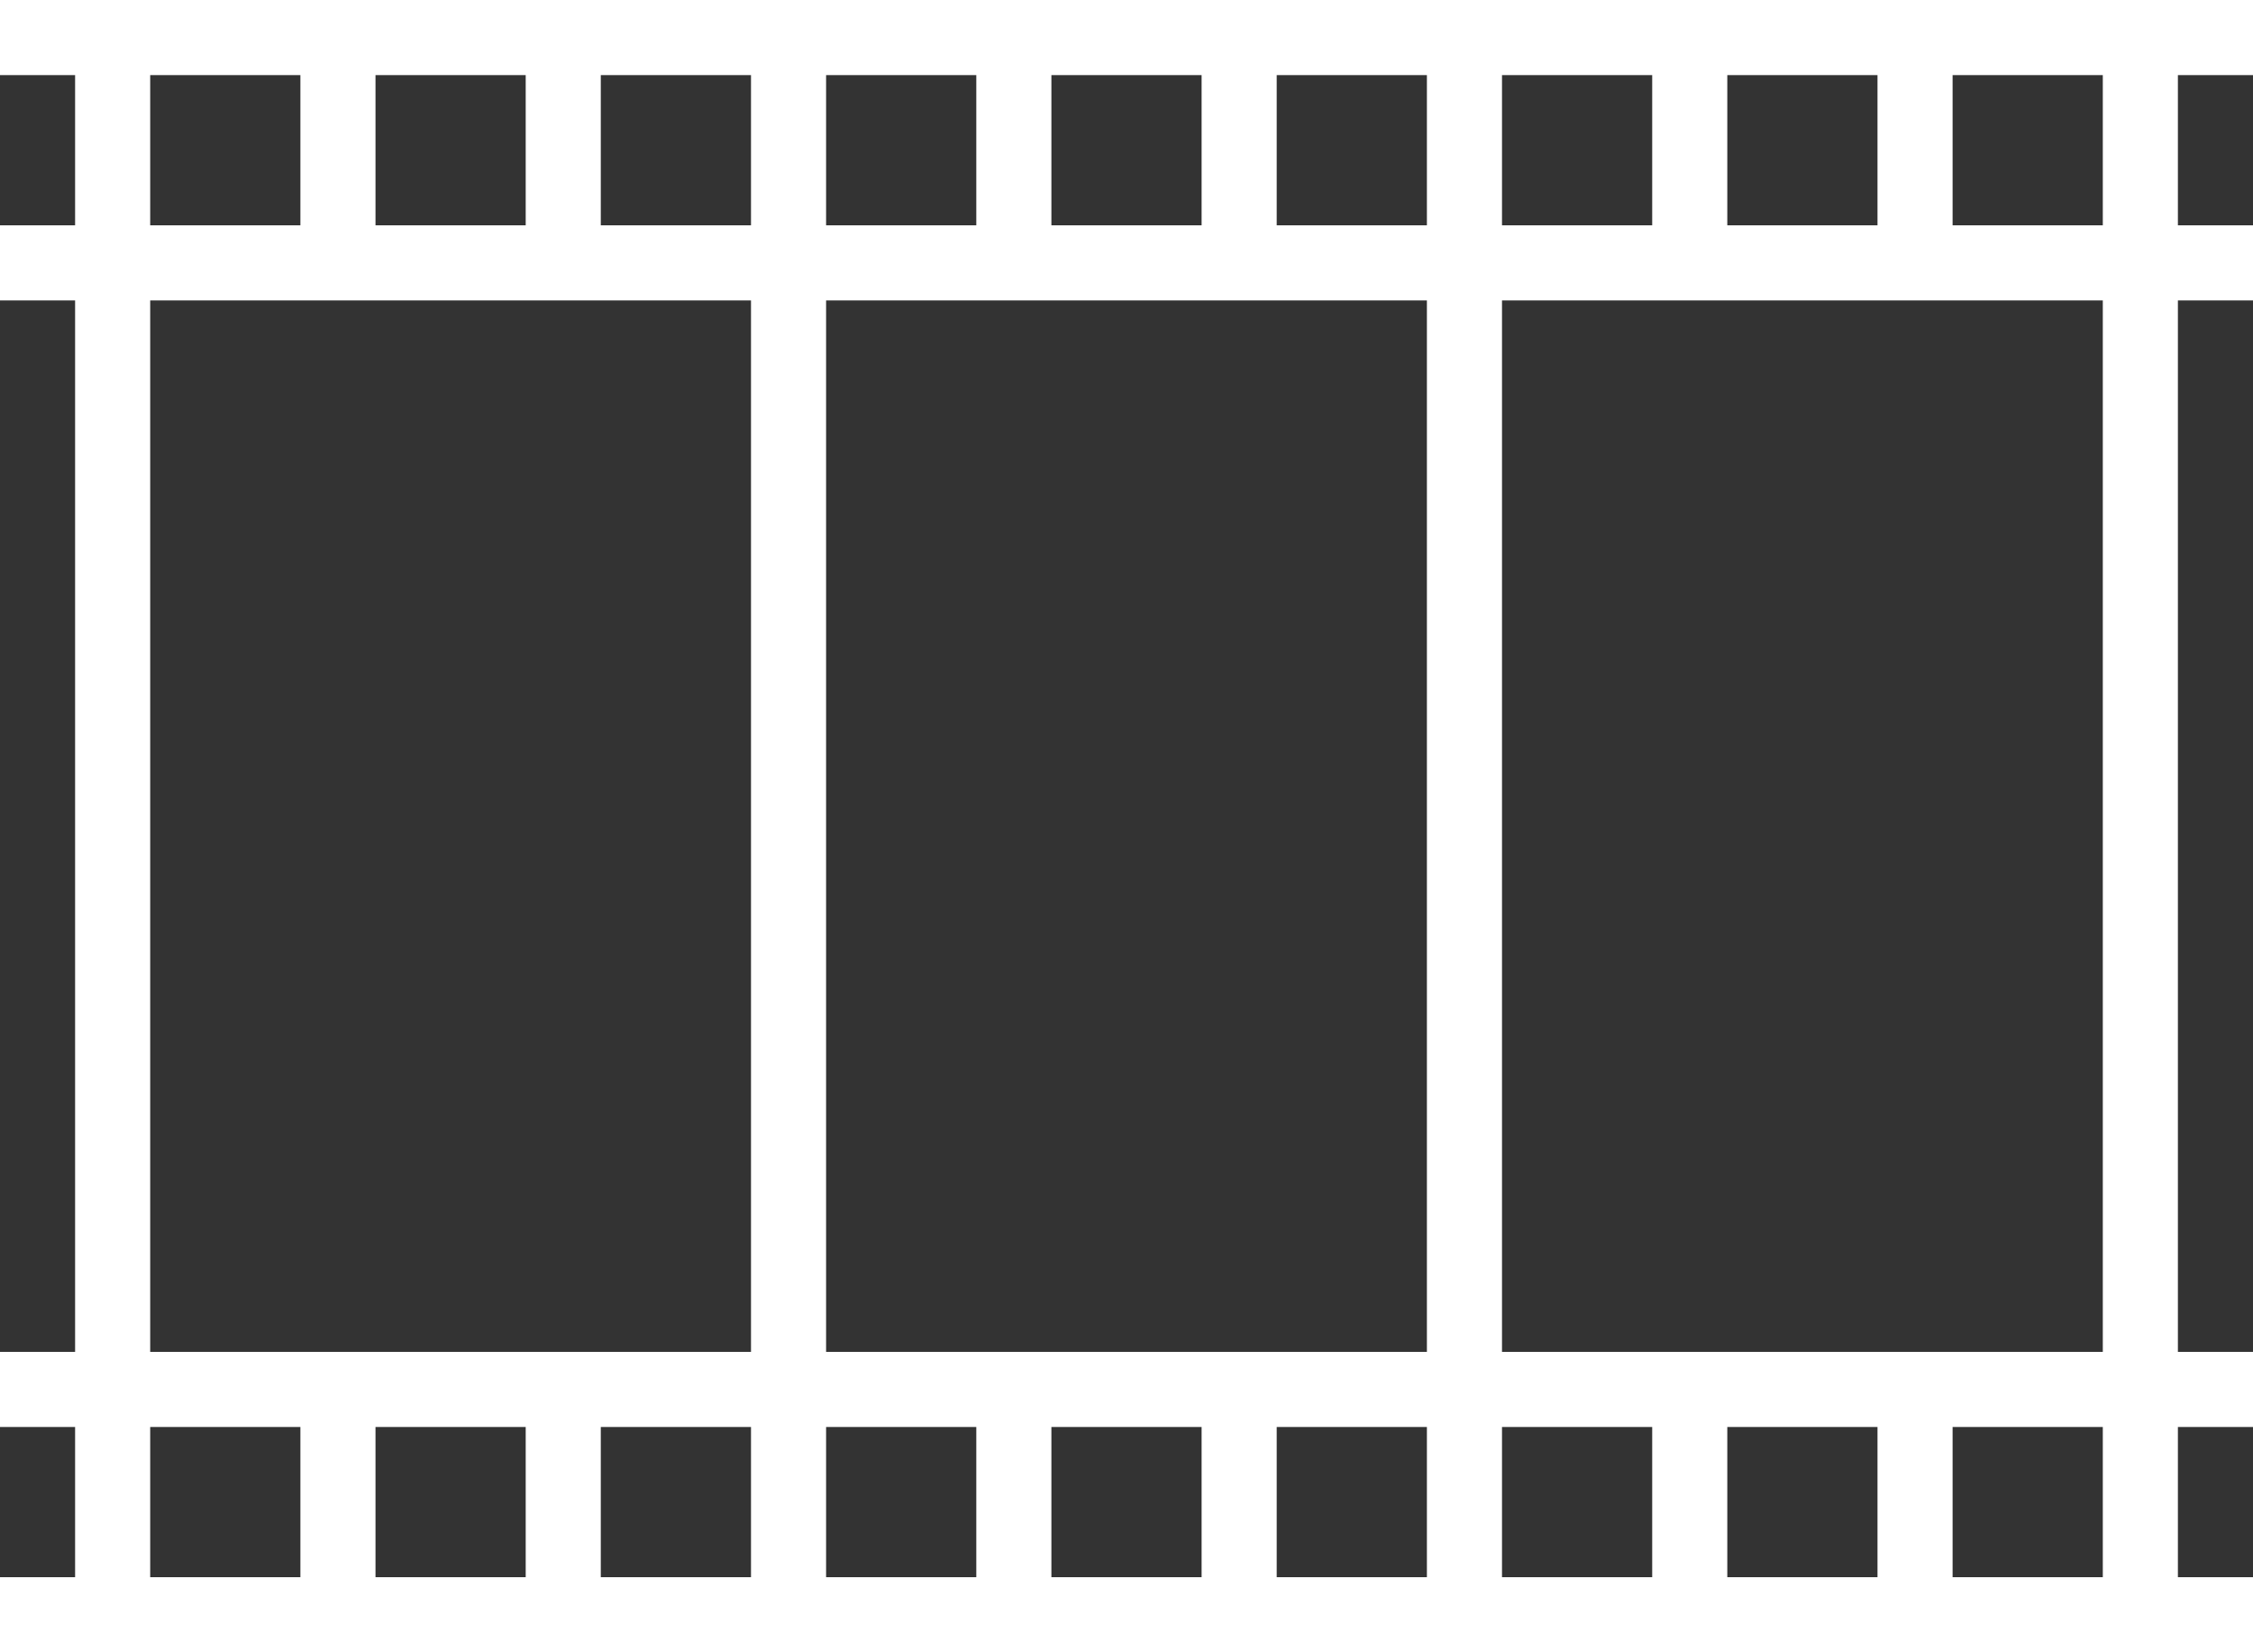 <?xml version="1.0" encoding="UTF-8"?> <svg xmlns="http://www.w3.org/2000/svg" width="168" height="123.2" viewBox="0 0 168 123.2"><rect x="0" y="0" width="168" height="123.2" fill="#333333" stroke="none"/><path id="film" d="M6.1,162.4H17.3V168h5.6v-5.6h78.4V168h5.6v-5.6h11.2V168h5.6V0h-5.6V5.6H106.9V0h-5.6V5.6H22.9V0H17.3V5.6H6.1V0H.5V168H6.1ZM106.9,11.2h11.2V22.4H106.9Zm0,16.8h11.2V39.2H106.9Zm0,16.8h11.2V56H106.9Zm0,16.8h11.2V72.8H106.9Zm0,16.8h11.2V89.6H106.9Zm0,16.8h11.2v11.2H106.9Zm0,16.8h11.2v11.2H106.9Zm0,16.8h11.2V140H106.9Zm0,16.8h11.2v11.2H106.9ZM22.9,44.8V11.2h78.4V56H22.9Zm0,50.4V61.6h78.4v44.8H22.9Zm0,50.4V112h78.4v44.8H22.9ZM6.1,11.2H17.3V22.4H6.1ZM6.1,28H17.3V39.2H6.1Zm0,16.8H17.3V56H6.1Zm0,16.8H17.3V72.8H6.1Zm0,16.8H17.3V89.6H6.1Zm0,16.8H17.3v11.2H6.1Zm0,16.8H17.3v11.2H6.1Zm0,16.8H17.3V140H6.1Zm0,16.8H17.3v11.2H6.1Zm0,0" transform="translate(168 -0.5) rotate(90)" fill="#fff"></path></svg> 